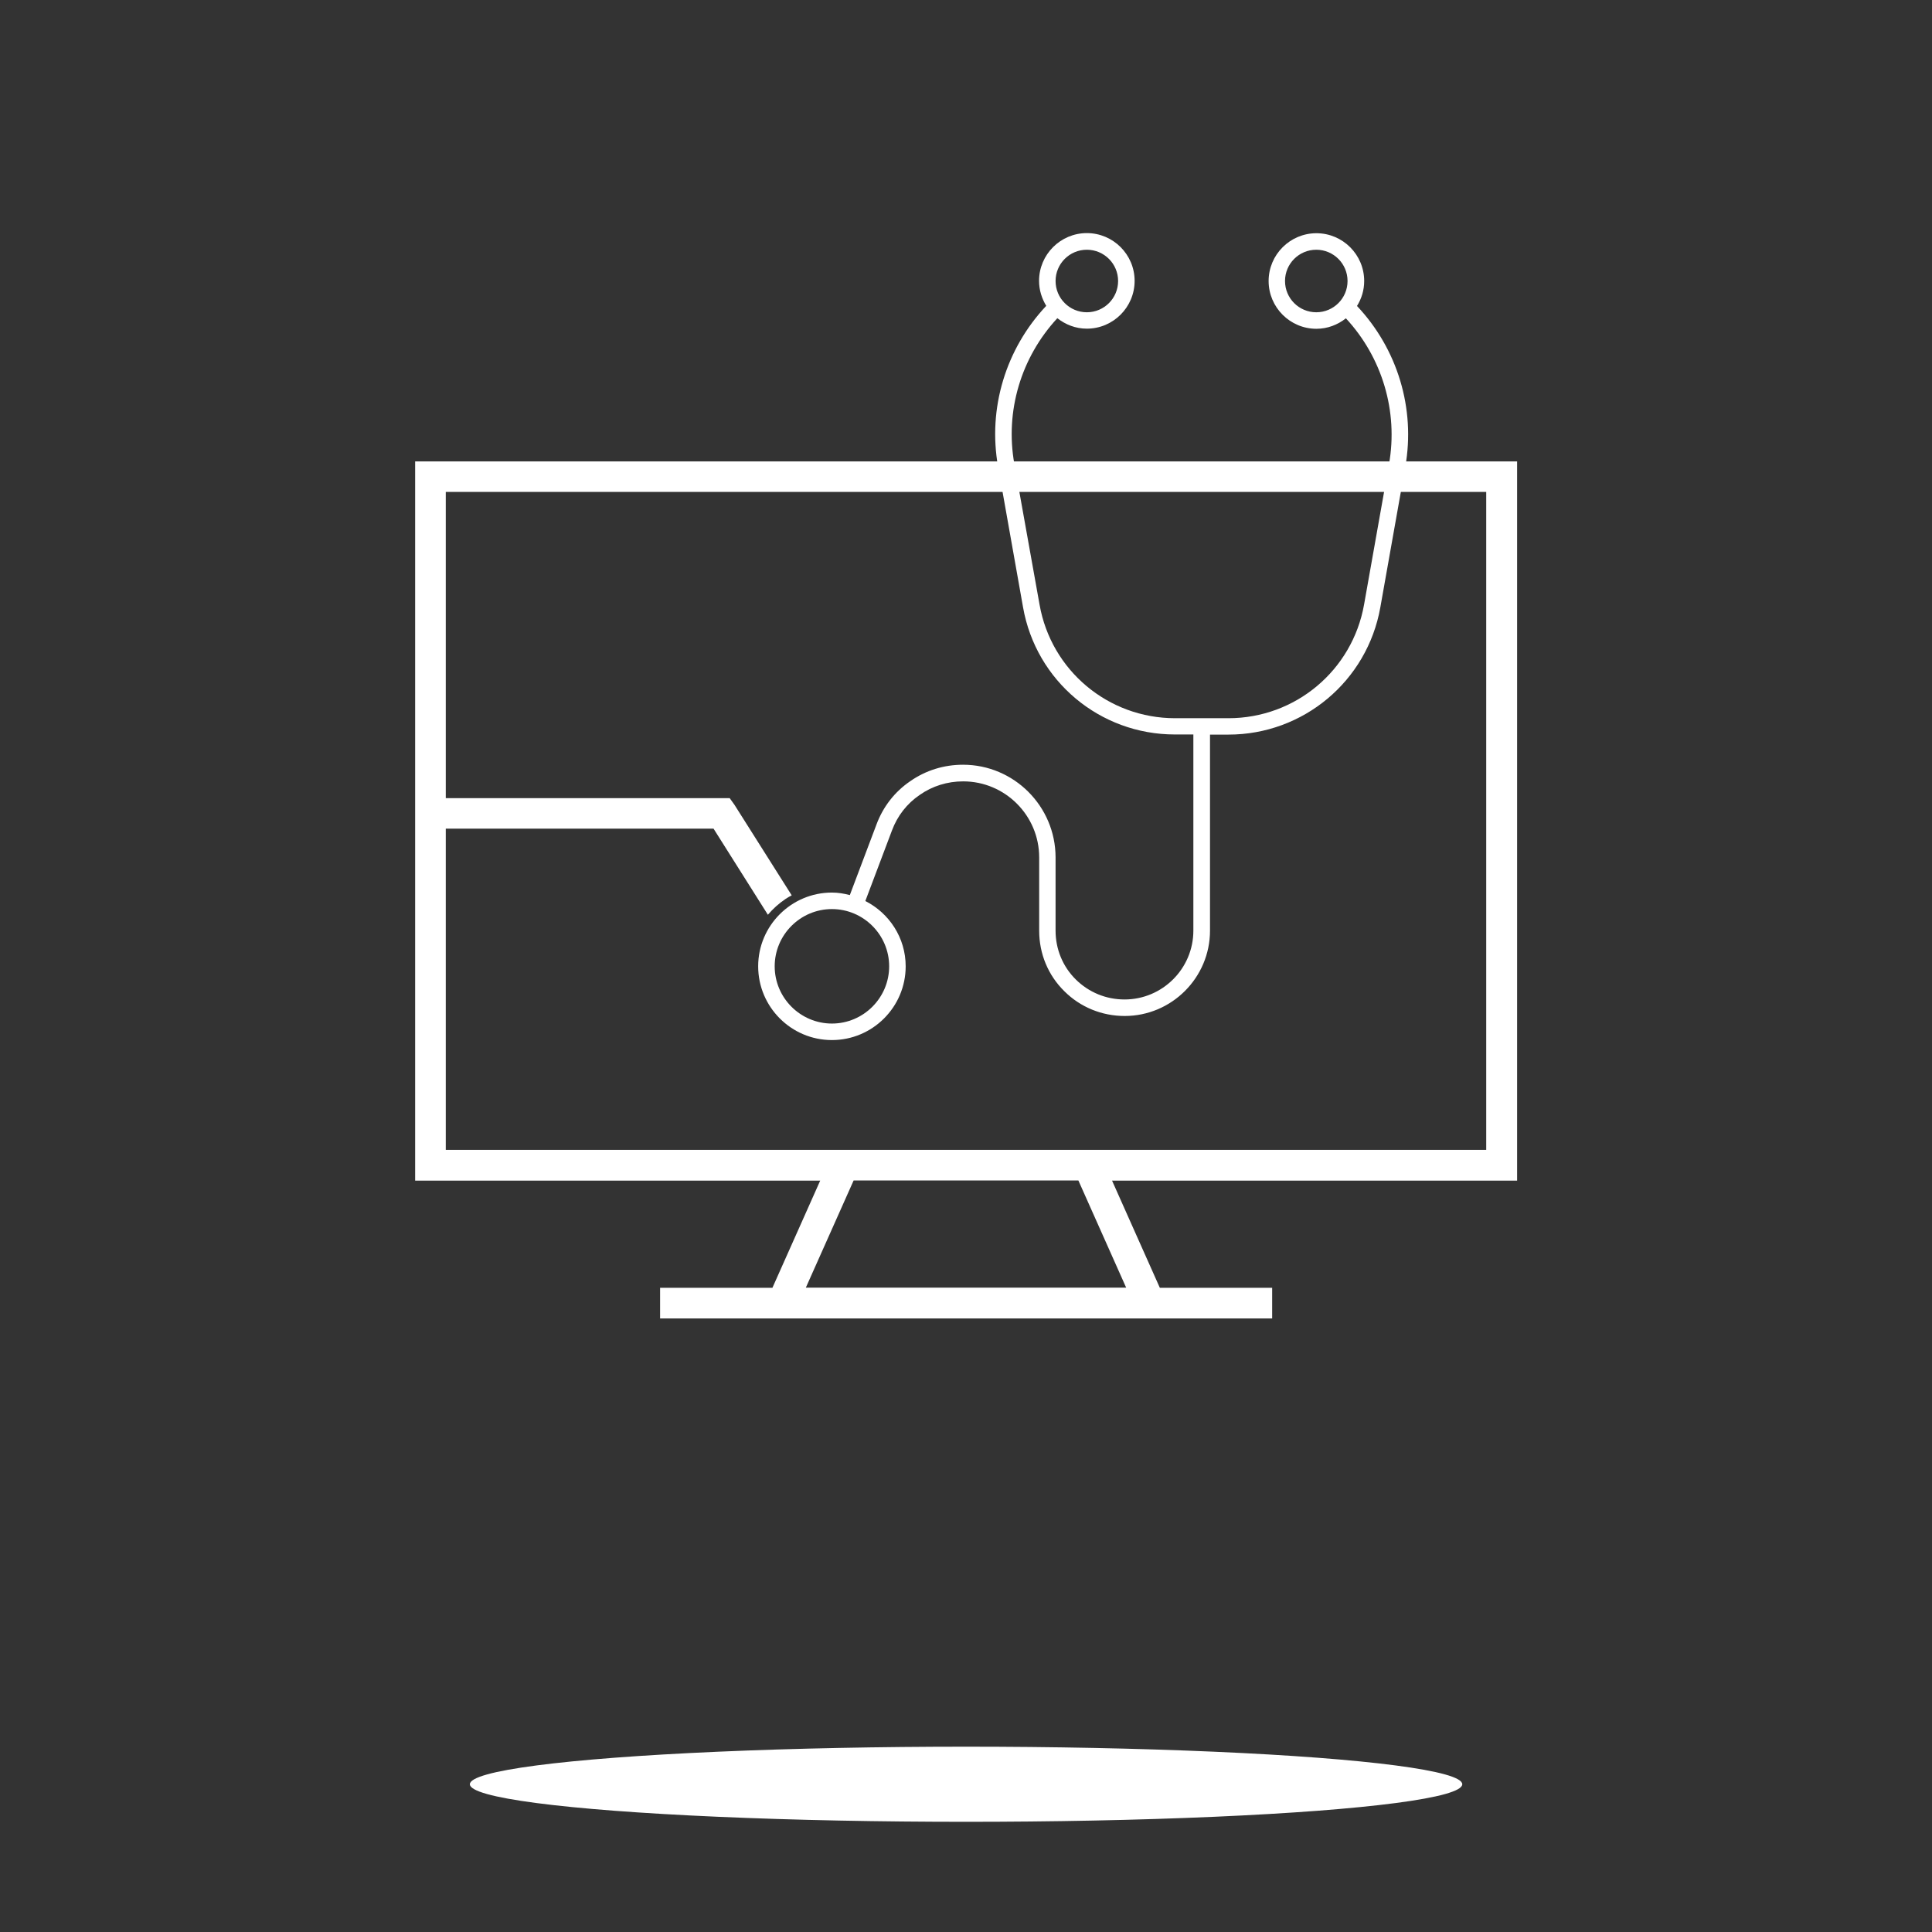 <svg xmlns="http://www.w3.org/2000/svg" xmlns:xlink="http://www.w3.org/1999/xlink" id="Capa_1" x="0px" y="0px" viewBox="0 0 153.25 153.25" style="enable-background:new 0 0 153.25 153.25;" xml:space="preserve">
<rect x="0" y="0" width="153.25" height="153.25" fill="#333333" stroke="none"/>
<style type="text/css">
	.st0{fill:#FFFFFF;}
</style>
<g>
	<ellipse class="st0" cx="76.63" cy="141.53" rx="39.36" ry="2.98"></ellipse>
	<g>
		<g>
			<path class="st0" d="M76.39,60.66c-1.52,0-2.96,0.45-4.18,1.3c-1.24,0.84-2.17,2.04-2.69,3.45L67.41,71     c-0.46-0.12-0.93-0.2-1.42-0.2c-3.22,0-5.85,2.62-5.85,5.85c0,3.22,2.62,5.85,5.85,5.85c3.22,0,5.85-2.62,5.85-5.85     c0-2.27-1.31-4.22-3.2-5.18l2.11-5.59c0.43-1.16,1.19-2.14,2.21-2.83c1-0.7,2.19-1.07,3.44-1.07c3.33,0,6.03,2.71,6.03,6.03v5.82     c0,1.82,0.71,3.53,1.99,4.79c1.27,1.27,2.98,1.97,4.79,1.97c3.73,0,6.77-3.04,6.77-6.77V58.27h1.46     c5.94,0,11.01-4.24,12.05-10.09l1.98-11.15c0.82-4.63-0.62-9.35-3.83-12.76c0.36-0.58,0.57-1.25,0.57-1.98     c0-2.09-1.7-3.79-3.79-3.79s-3.79,1.7-3.79,3.79s1.7,3.79,3.79,3.79c0.89,0,1.69-0.32,2.34-0.83c2.87,3.1,4.16,7.37,3.42,11.56     l-1.98,11.15c-0.93,5.22-5.45,9.01-10.76,9.01h-4.23c-5.31,0-9.83-3.79-10.75-9.01L80.46,36.8c-0.75-4.19,0.53-8.45,3.41-11.56     c0.65,0.51,1.45,0.83,2.34,0.83c2.09,0,3.79-1.7,3.79-3.79s-1.7-3.79-3.79-3.79s-3.79,1.7-3.79,3.79c0,0.73,0.22,1.4,0.57,1.98     c-3.21,3.41-4.65,8.13-3.82,12.76l1.98,11.15c1.03,5.85,6.09,10.09,12.04,10.09h1.47v15.56c0,3.01-2.45,5.46-5.46,5.46     c-1.47,0-2.84-0.57-3.87-1.59c-1.03-1.02-1.6-2.4-1.6-3.87V68C83.72,63.95,80.43,60.66,76.39,60.66z M70.53,76.65     c0,2.5-2.04,4.54-4.54,4.54c-2.5,0-4.54-2.04-4.54-4.54c0-2.5,2.04-4.54,4.54-4.54C68.49,72.11,70.53,74.15,70.53,76.65z      M104.41,24.77c-1.37,0-2.48-1.11-2.48-2.48c0-1.37,1.11-2.48,2.48-2.48s2.48,1.11,2.48,2.48     C106.89,23.66,105.78,24.77,104.41,24.77z M86.21,19.81c1.37,0,2.48,1.11,2.48,2.48c0,1.37-1.11,2.48-2.48,2.48     s-2.48-1.11-2.48-2.48C83.73,20.92,84.84,19.81,86.21,19.81z"></path>
		</g>
		<path class="st0" d="M120.32,36.6H32.93v57.05h32.13l-3.79,8.5h-8.91v2.43h48.55v-2.43h-8.91l-3.79-8.5h32.13V36.6z M89.33,102.14    H63.92l3.79-8.5h17.83L89.33,102.14z M117.89,91.21H35.36V65.73H56.6l4.31,6.83c0.41-0.48,0.85-0.88,1.41-1.26    c0.15-0.1,0.31-0.19,0.48-0.28l-4.54-7.18l-0.38-0.53H35.36V39.02h82.53V91.21z"></path>
	</g>
</g>
</svg>